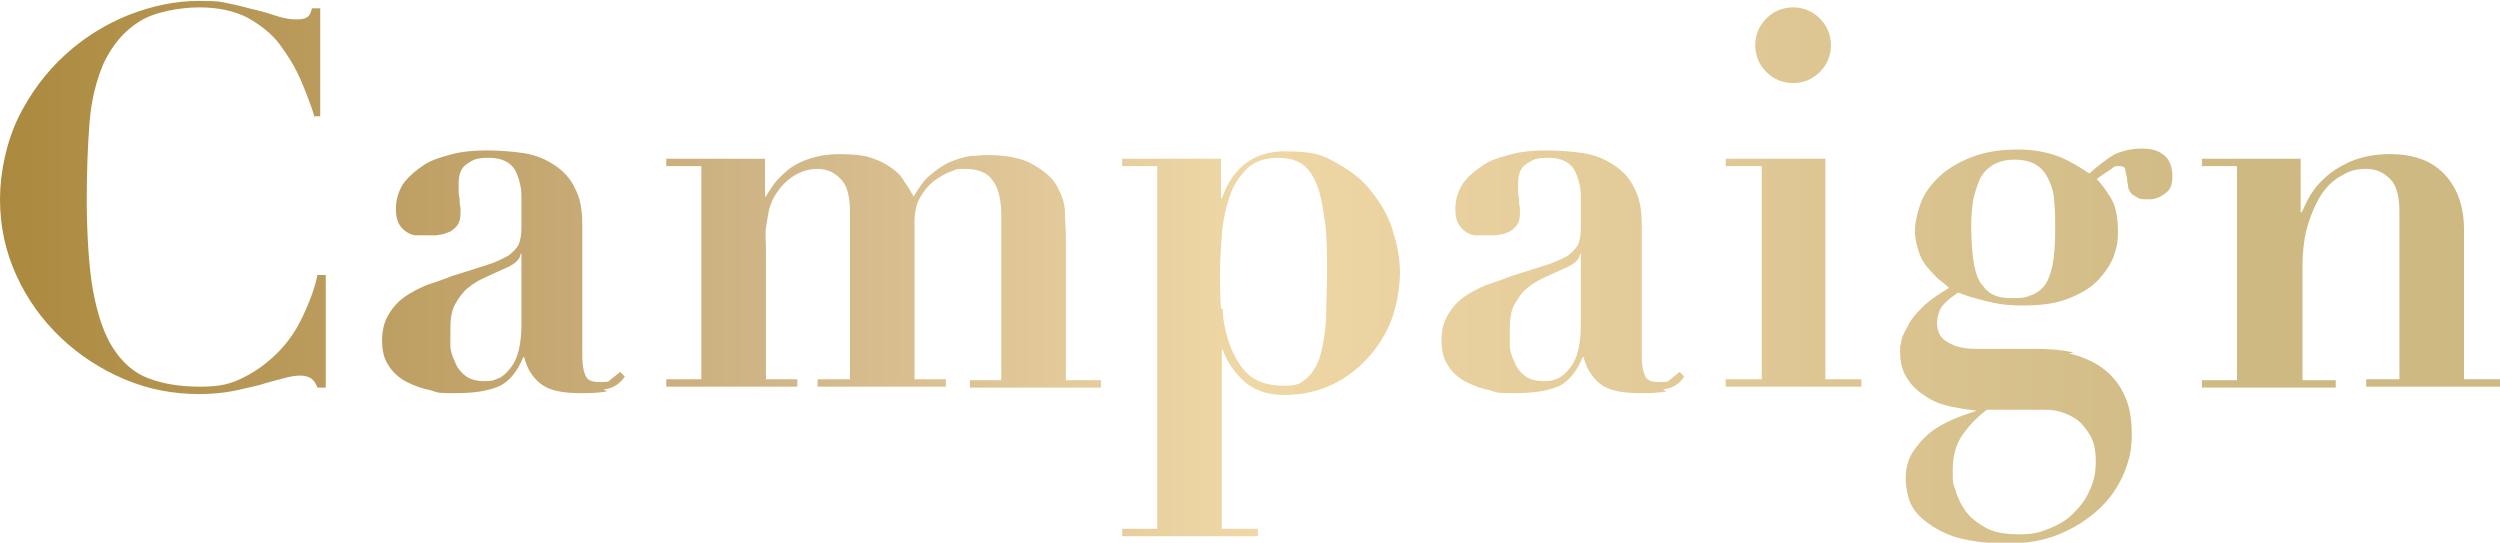<?xml version="1.0" encoding="UTF-8"?>
<svg id="_レイヤー_1" data-name="レイヤー 1" xmlns="http://www.w3.org/2000/svg" xmlns:xlink="http://www.w3.org/1999/xlink" version="1.1" viewBox="0 0 270.9 58.8">
  <defs>
    <style>
      .cls-1 {
        fill: url(#_新規グラデーションスウォッチ_3);
        stroke-width: 0px;
      }
    </style>
    <linearGradient id="_新規グラデーションスウォッチ_3" data-name="新規グラデーションスウォッチ 3" x1="0" y1="29.4" x2="270.9" y2="29.4" gradientUnits="userSpaceOnUse">
      <stop offset="0" stop-color="#ab893e"/>
      <stop offset=".3" stop-color="#cfb485"/>
      <stop offset=".5" stop-color="#efd7a6"/>
      <stop offset=".9" stop-color="#cfb983"/>
    </linearGradient>
  </defs>
  <path class="cls-1" d="M34.1,12.7c-.4-1.3-.9-2.6-1.5-4-.6-1.4-1.4-2.7-2.3-3.9-.9-1.2-2.1-2.1-3.5-2.9-1.4-.7-3.1-1.1-5.2-1.1s-5,.5-6.6,1.6c-1.6,1-2.8,2.5-3.7,4.3-.8,1.8-1.4,4-1.6,6.6-.2,2.6-.3,5.3-.3,8.4s.2,7.3.7,9.9c.5,2.6,1.2,4.7,2.2,6.2,1,1.5,2.2,2.6,3.8,3.2,1.6.6,3.4.9,5.6.9s3.3-.3,4.7-1c1.4-.7,2.6-1.6,3.7-2.7,1.1-1.1,2-2.4,2.7-3.9.7-1.5,1.3-3,1.6-4.5h.9v12.2h-.9c-.2-.5-.4-.8-.7-1-.3-.2-.7-.3-1.2-.3s-1.1.1-1.8.3c-.7.2-1.6.4-2.5.7-.9.2-2,.5-3.1.7-1.1.2-2.3.3-3.5.3-2.8,0-5.5-.5-8.1-1.6-2.6-1.1-4.9-2.6-6.9-4.5-2-1.9-3.6-4.1-4.8-6.7-1.2-2.6-1.8-5.4-1.8-8.3s.7-6.2,2-8.9c1.3-2.6,3-4.9,5.1-6.8,2.1-1.9,4.4-3.3,6.9-4.3,2.6-1,5.1-1.5,7.5-1.5s2.4.1,3.4.3c1.1.2,2,.5,2.9.7.9.2,1.7.5,2.4.7.7.2,1.3.3,1.8.3s.9,0,1.2-.2c.3-.1.5-.5.6-1h.9v11.7h-.7Z"/>
  <path class="cls-1" d="M65.8,42.4c-1,.2-2,.2-2.9.2-2,0-3.4-.3-4.3-1-.9-.7-1.5-1.7-1.8-2.9h-.1c-.6,1.5-1.5,2.6-2.5,3.1-1.1.5-2.6.8-4.7.8s-1.9,0-2.8-.3c-1-.2-1.8-.5-2.6-.9-.8-.4-1.5-1-2-1.8-.5-.7-.7-1.7-.7-2.7s.2-2,.7-2.8c.4-.7,1-1.4,1.7-1.9.7-.5,1.5-.9,2.4-1.3.9-.3,1.8-.6,2.8-1,1.6-.5,2.9-.9,3.8-1.2,1-.3,1.7-.7,2.3-1,.5-.4.9-.8,1.1-1.2.2-.5.3-1.1.3-1.8v-3.5c0-1-.3-2-.7-2.8-.5-.8-1.4-1.3-2.8-1.3s-1.7.2-2.3.6c-.7.4-1,1.1-1,2.2s0,.3,0,.6c0,.3,0,.6.1,1,0,.3,0,.7.1,1,0,.3,0,.5,0,.6,0,.6-.1,1-.4,1.4-.3.3-.6.6-1,.7-.4.2-.7.2-1.2.3-.4,0-.7,0-1,0-.4,0-.8,0-1.2,0-.4,0-.8-.2-1.1-.4-.3-.2-.6-.5-.8-.9-.2-.4-.3-.9-.3-1.6,0-1,.3-1.9.8-2.7.6-.8,1.3-1.4,2.2-2s2-.9,3.1-1.2c1.2-.3,2.4-.4,3.7-.4s2.8.1,4.1.3c1.3.2,2.4.7,3.3,1.3.9.6,1.7,1.4,2.2,2.5.6,1.1.8,2.4.8,4v14.3c0,.7.1,1.4.3,1.9.2.6.7.8,1.6.8s.9,0,1.2-.3c.3-.2.6-.5,1-.8l.5.5c-.5.8-1.3,1.3-2.3,1.4ZM56.4,27.6c0,.2-.2.5-.4.7-.2.2-.6.5-1.1.7-.7.3-1.5.7-2.2,1-.7.3-1.4.7-2,1.2-.6.5-1,1.1-1.4,1.8-.4.7-.5,1.7-.5,2.8s0,1,0,1.6c0,.6.2,1.2.5,1.8.2.6.6,1.1,1.1,1.5.5.4,1.2.6,2.1.6s1-.1,1.5-.3c.5-.2.9-.6,1.3-1.1.4-.5.7-1.1.9-1.9s.3-1.7.3-2.9v-7.6h-.1Z"/>
  <path class="cls-1" d="M82.9,17.2v4.1h.1c.2-.4.5-.8.9-1.4.4-.5.9-1,1.5-1.5.6-.5,1.4-.9,2.3-1.2.9-.3,2-.5,3.3-.5s2.5.1,3.4.4c.9.3,1.7.7,2.2,1.1.6.4,1.1.9,1.4,1.5.4.5.7,1.1,1,1.6.6-1,1.2-1.9,1.9-2.4.7-.6,1.4-1.1,2.2-1.4.7-.3,1.4-.5,2.1-.6.7,0,1.2-.1,1.6-.1,2.2,0,3.9.3,5.1,1,1.2.7,2.1,1.4,2.6,2.3.5.9.9,1.9.9,2.9,0,1,.1,1.8.1,2.5v15.7h3.8v.8h-14.2v-.8h3.4v-17.9c0-1.6-.3-2.9-.9-3.7-.6-.9-1.6-1.3-3-1.3s-.9.1-1.6.3c-.6.2-1.2.6-1.8,1-.6.5-1.1,1.1-1.5,1.8-.4.7-.6,1.6-.6,2.7v17h3.4v.8h-13.9v-.8h3.5v-18.3c0-1.7-.4-2.9-1.1-3.5-.7-.7-1.5-1-2.4-1-1.5,0-2.9.7-4,2-.3.4-.6.8-.8,1.2s-.4.9-.5,1.4c-.1.5-.2,1.1-.3,1.8s0,1.5,0,2.4v14h3.4v.8h-14.2v-.8h3.8v-23.1h-3.8v-.8h10.7Z"/>
  <path class="cls-1" d="M121.6,18v-.8h10.7v4.3h.1c1.2-3.4,3.5-5.1,6.8-5.1s4.1.4,5.7,1.3c1.6.9,2.9,1.9,3.9,3.3,1,1.3,1.8,2.7,2.2,4.3.5,1.5.7,3,.7,4.3s-.3,3.4-.9,5c-.6,1.6-1.5,3-2.6,4.2-1.1,1.2-2.4,2.2-3.9,2.9-1.5.7-3.2,1.1-5.1,1.1s-3.2-.5-4.3-1.4c-1.1-1-1.9-2.1-2.4-3.5h-.1v19.4h3.9v.8h-14.7v-.8h3.8V18h-3.8ZM132.5,33.5c0,1.4.4,2.8.8,4,.5,1.2,1.1,2.3,2,3.1.9.8,2.2,1.2,3.8,1.2s1.9-.3,2.6-.9c.6-.6,1.1-1.4,1.4-2.5.3-1.1.5-2.4.6-3.9,0-1.5.1-3.2.1-5.1s0-4.3-.3-5.8c-.2-1.6-.5-2.9-.9-3.8-.4-1-1-1.7-1.6-2.1-.7-.4-1.5-.6-2.5-.6-1.4,0-2.6.4-3.4,1.2-.8.8-1.5,1.8-1.9,3.1-.4,1.2-.7,2.6-.8,4-.1,1.5-.2,2.8-.2,4.1s0,2.5.1,3.9Z"/>
  <path class="cls-1" d="M180.6,42.4c-1,.2-2,.2-2.9.2-2,0-3.4-.3-4.3-1-.9-.7-1.5-1.7-1.8-2.9h-.1c-.6,1.5-1.5,2.6-2.5,3.1-1.1.5-2.6.8-4.7.8s-1.9,0-2.8-.3c-1-.2-1.8-.5-2.6-.9-.8-.4-1.5-1-2-1.8-.5-.7-.7-1.7-.7-2.7s.2-2,.7-2.8c.4-.7,1-1.4,1.7-1.9.7-.5,1.5-.9,2.4-1.3.9-.3,1.8-.6,2.8-1,1.6-.5,2.9-.9,3.8-1.2,1-.3,1.7-.7,2.3-1,.5-.4.9-.8,1.1-1.2.2-.5.3-1.1.3-1.8v-3.5c0-1-.3-2-.7-2.8-.5-.8-1.4-1.3-2.8-1.3s-1.7.2-2.3.6c-.7.4-1,1.1-1,2.2s0,.3,0,.6c0,.3,0,.6.1,1,0,.3,0,.7.1,1,0,.3,0,.5,0,.6,0,.6-.1,1-.4,1.4-.3.3-.6.6-1,.7-.4.2-.7.2-1.2.3-.4,0-.7,0-1,0-.4,0-.8,0-1.2,0-.4,0-.8-.2-1.1-.4-.3-.2-.6-.5-.8-.9-.2-.4-.3-.9-.3-1.6,0-1,.3-1.9.8-2.7.6-.8,1.3-1.4,2.2-2s2-.9,3.1-1.2c1.2-.3,2.4-.4,3.7-.4s2.8.1,4.1.3c1.3.2,2.4.7,3.3,1.3.9.6,1.7,1.4,2.2,2.5.6,1.1.8,2.4.8,4v14.3c0,.7.1,1.4.3,1.9.2.6.7.8,1.6.8s.9,0,1.2-.3c.3-.2.6-.5,1-.8l.5.5c-.5.8-1.3,1.3-2.3,1.4ZM171.2,27.6c0,.2-.2.5-.4.7-.2.2-.6.5-1.1.7-.7.3-1.5.7-2.2,1-.7.3-1.4.7-2,1.2-.6.5-1,1.1-1.4,1.8-.4.7-.5,1.7-.5,2.8s0,1,0,1.6c0,.6.2,1.2.5,1.8.2.6.6,1.1,1.1,1.5.5.4,1.2.6,2.1.6s1-.1,1.5-.3c.5-.2.9-.6,1.3-1.1.4-.5.7-1.1.9-1.9s.3-1.7.3-2.9v-7.6h-.1Z"/>
  <path class="cls-1" d="M197.8,17.2v23.9h3.9v.8h-14.7v-.8h3.9v-23.1h-3.9v-.8h10.9ZM191.4,2c.8-.8,1.8-1.2,2.9-1.2s2.1.4,2.9,1.2,1.2,1.8,1.2,2.9-.4,2.1-1.2,2.9c-.8.8-1.8,1.2-2.9,1.2s-2.1-.4-2.9-1.2c-.8-.8-1.2-1.8-1.2-2.9s.4-2.1,1.2-2.9Z"/>
  <path class="cls-1" d="M224.2,38.3c1.3.3,2.5.8,3.5,1.5,1,.7,1.8,1.6,2.4,2.8.6,1.2.9,2.6.9,4.4s-.3,3-.9,4.4c-.6,1.4-1.5,2.7-2.7,3.8-1.2,1.1-2.6,2-4.3,2.7-1.7.7-3.6,1-5.7,1s-4.3-.3-5.8-.8c-1.4-.5-2.5-1.2-3.3-1.9-.8-.7-1.3-1.5-1.5-2.3-.2-.8-.3-1.4-.3-2,0-1,.2-2,.7-2.8.5-.8,1.1-1.5,1.8-2.1.7-.6,1.6-1.1,2.5-1.5.9-.4,1.8-.7,2.7-1h0c-.8-.1-1.6-.2-2.6-.4-1-.2-1.9-.5-2.7-1-.8-.5-1.6-1.1-2.1-1.9-.6-.8-.9-1.8-.9-3s0-.5.1-1c0-.5.3-1.1.7-1.8.3-.7.9-1.4,1.6-2.1.7-.7,1.7-1.4,2.9-2.1-.3-.3-.7-.6-1.2-1-.4-.4-.8-.8-1.2-1.3-.4-.5-.7-1-.9-1.7-.2-.6-.4-1.4-.4-2.2s.3-2.3.8-3.4c.5-1.1,1.3-2,2.2-2.8,1-.8,2.1-1.4,3.5-1.9,1.4-.5,3-.7,4.7-.7s3.2.3,4.5.8c1.2.5,2.3,1.2,3.2,1.8,1-.9,1.8-1.5,2.6-2,.8-.4,1.8-.7,3.1-.7s1.9.3,2.5.8c.6.6.8,1.3.8,2.2s-.2,1.4-.7,1.8c-.5.4-1.1.7-1.8.7s-1,0-1.3-.2c-.3-.2-.6-.3-.7-.5s-.3-.4-.3-.7c0-.2-.1-.5-.1-.6,0-.5-.2-.9-.2-1.2,0-.3-.3-.4-.7-.4s-.5,0-.8.3c-.3.2-.8.5-1.6,1.1.5.5,1,1.2,1.5,2,.5.8.8,2,.8,3.6s-.2,1.9-.5,2.9c-.4.9-1,1.8-1.8,2.6-.8.8-1.9,1.4-3.2,1.9-1.3.5-2.9.7-4.8.7s-2.9-.2-4.1-.5c-1.2-.3-2.2-.6-2.9-.9-1.1.7-1.8,1.4-2,1.9-.2.5-.3,1-.3,1.4,0,1,.4,1.7,1.2,2.1.8.5,1.8.7,3.1.7h6.3c1.5,0,2.9.1,4.2.4ZM211.9,53.1c.2.8.6,1.6,1.1,2.3.5.7,1.3,1.3,2.2,1.8.9.5,2.1.7,3.6.7s2.2-.2,3.2-.6c1-.4,1.9-.9,2.6-1.6.7-.7,1.4-1.5,1.8-2.5.5-1,.7-2,.7-3.2s-.2-2.1-.6-2.8c-.4-.7-.9-1.3-1.4-1.7-.6-.4-1.2-.7-1.9-.9s-1.3-.2-1.9-.2h-6c-1.2.9-2,1.8-2.7,2.8-.6.9-1,2.1-1,3.7s0,1.4.3,2.2ZM220.1,32c.5-.2,1-.5,1.4-1,.4-.5.7-1.3.9-2.2.2-1,.3-2.3.3-3.8s0-2.1-.1-3.1c0-.9-.3-1.8-.6-2.4-.3-.7-.7-1.2-1.3-1.6-.6-.4-1.4-.6-2.4-.6s-1.7.2-2.4.6c-.6.4-1.1.9-1.4,1.6s-.5,1.4-.7,2.2c-.1.8-.2,1.7-.2,2.6,0,1.8.1,3.2.3,4.3.2,1.1.5,1.9,1,2.4.4.6.9.9,1.5,1.1.6.2,1.2.2,1.8.2s1.3,0,1.8-.3Z"/>
  <path class="cls-1" d="M242.4,41.1v-23.1h-3.8v-.8h10.7v5.8h.1c.2-.3.4-.9.8-1.6.4-.7.9-1.4,1.7-2.1.7-.7,1.7-1.3,2.8-1.8,1.2-.5,2.6-.8,4.3-.8,2.5,0,4.5.7,5.9,2.2,1.4,1.5,2.1,3.5,2.1,6v16.2h3.9v.8h-14.5v-.8h3.6v-18.2c0-1.6-.3-2.8-1-3.5-.7-.7-1.5-1.1-2.6-1.1s-1.8.2-2.6.7c-.8.4-1.6,1.1-2.2,2-.6.9-1.1,2-1.5,3.3-.4,1.3-.6,2.8-.6,4.6v12.3h3.6v.8h-14.5v-.8h3.8Z"/>
</svg>
